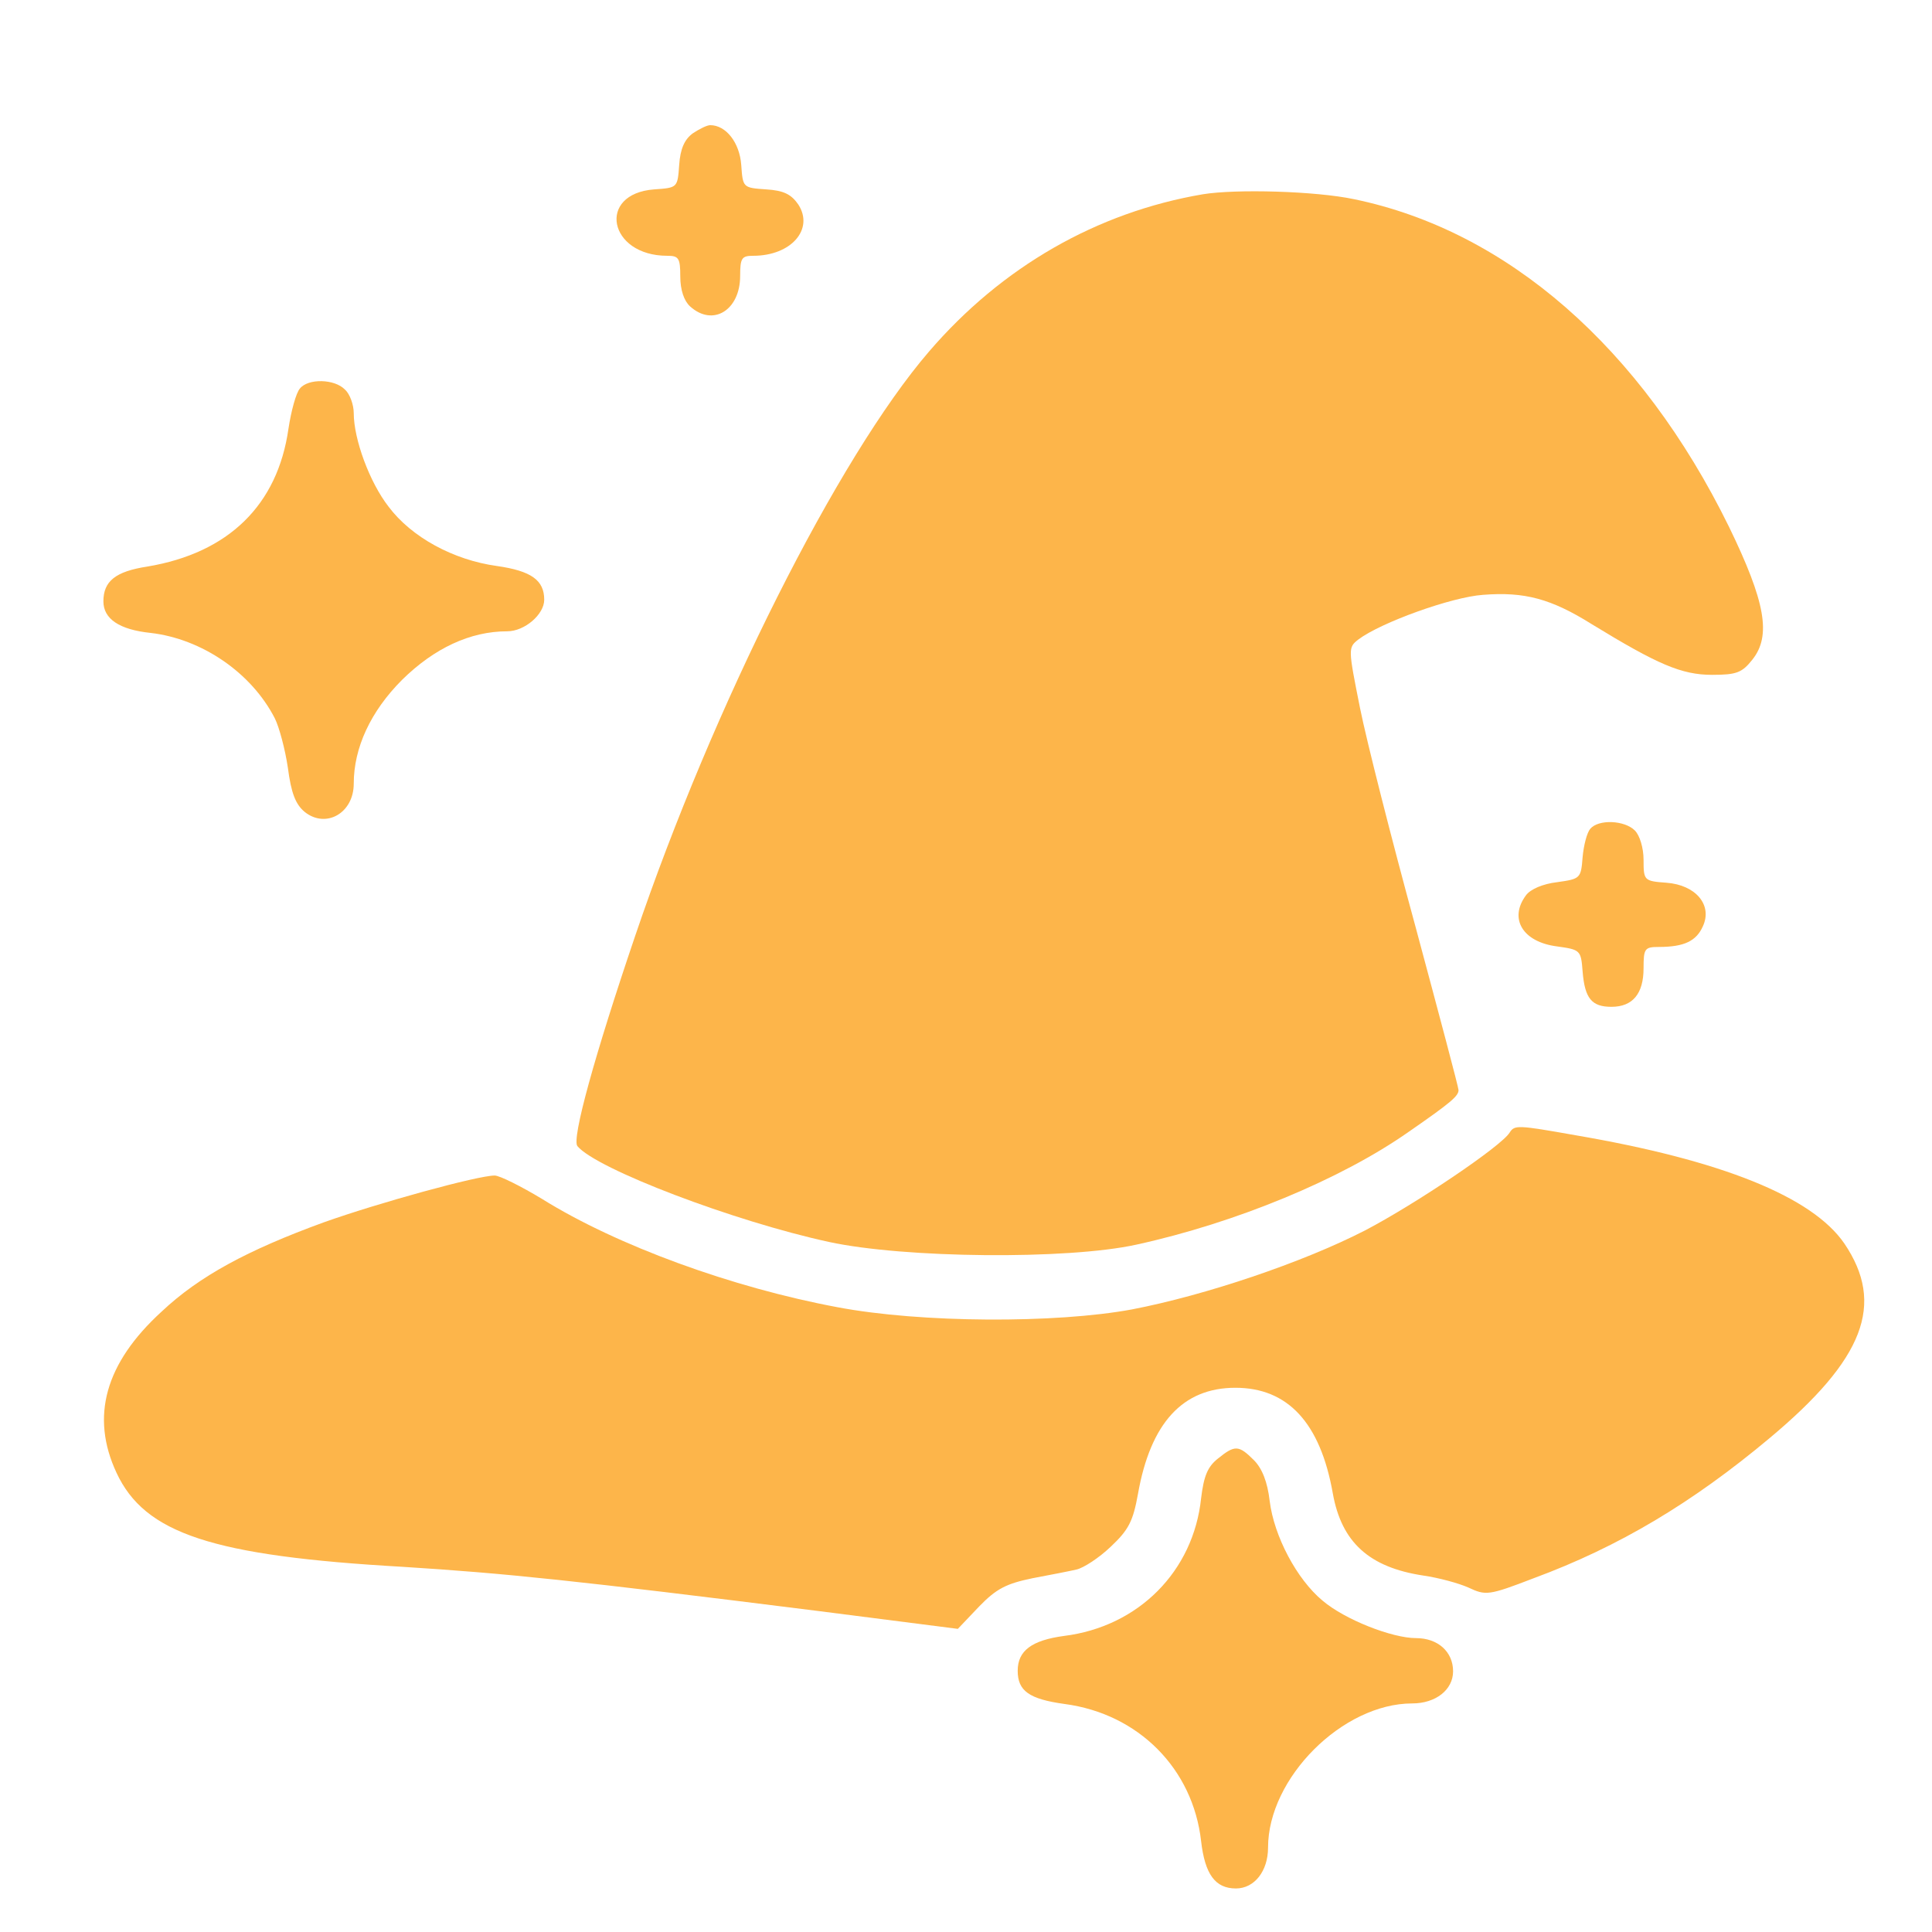
 <svg  version="1.0" xmlns="http://www.w3.org/2000/svg"  viewBox="0 0 355 355" >
   <g transform="translate(-20,420) scale(0.1,-0.1)" fill="#fdb54a" stroke="none">
   <path d="M1473 3955 c-15 -11 -23 -28 -25 -58 -3 -42 -3 -42 -46 -45 -106 -8 -84 -122 24 -122 21 0 24 -4 24 -38 0 -25 7 -45 18 -55 42 -38 92 -7 92 56 0 33 3 37 24 37 70 0 112 49 83 94 -13 19 -27 26 -59 28 -43 3 -43 3 -46 45 -3 41 -28 73 -57 73 -6 0 -20 -7 -32 -15z"/>
   <path d="M2410 3843 c-194 -33 -369 -133 -503 -289 -167 -194 -397 -652 -540 -1074 -74 -218 -117 -373 -106 -386 35 -42 287 -138 462 -176 138 -30 438 -33 565 -5 183 40 376 120 500 207 78 54 92 66 92 77 0 5 -36 140 -79 300 -44 161 -90 342 -102 402 -22 110 -22 111 -3 126 41 31 171 78 229 82 76 6 125 -7 200 -54 121 -74 165 -93 221 -93 45 0 55 4 74 28 35 44 24 106 -43 244 -162 330 -408 544 -689 602 -71 15 -217 19 -278 9z"/>
   <path d="M751 3486 c-7 -8 -16 -41 -21 -74 -20 -140 -110 -228 -259 -253 -59 -9 -81 -27 -81 -64 0 -32 29 -52 87 -58 94 -11 185 -73 228 -157 8 -16 19 -57 24 -91 6 -46 14 -67 31 -81 39 -31 90 -2 90 52 0 66 31 133 89 191 59 58 125 89 193 89 32 0 68 31 68 58 0 36 -24 53 -87 62 -80 11 -157 53 -199 109 -35 45 -64 124 -64 172 0 15 -7 35 -16 43 -19 20 -68 21 -83 2z"/>
   <path d="M3122 2677 c-6 -7 -12 -30 -14 -52 -3 -39 -4 -40 -47 -46 -26 -3 -49 -13 -57 -24 -32 -43 -6 -86 57 -94 43 -6 44 -7 47 -46 4 -50 17 -65 53 -65 39 0 59 24 59 71 0 36 2 39 28 39 47 0 69 11 81 38 18 39 -13 76 -67 80 -41 3 -42 4 -42 42 0 22 -7 45 -16 54 -19 19 -67 21 -82 3z"/>
   <path d="M2974 2119 c-15 -25 -174 -132 -266 -180 -115 -59 -293 -119 -428 -145 -140 -26 -388 -25 -541 4 -193 36 -405 113 -543 199 -38 23 -78 43 -87 43 -31 0 -213 -50 -314 -86 -140 -51 -229 -99 -298 -164 -104 -95 -131 -193 -83 -296 52 -112 176 -153 526 -173 190 -12 316 -25 762 -81 l258 -33 39 41 c32 33 50 42 98 52 32 6 68 13 81 16 13 3 41 21 63 42 33 31 41 47 50 97 23 130 82 195 179 195 96 0 156 -64 179 -194 16 -90 67 -136 166 -151 28 -4 65 -14 83 -22 32 -15 37 -15 120 17 157 58 292 139 433 257 175 146 213 247 138 358 -59 86 -225 153 -494 199 -107 19 -112 19 -121 5z"/>
   <path d="M2438 1520 c-19 -15 -26 -32 -31 -73 -14 -134 -115 -236 -252 -253 -59 -8 -85 -27 -85 -64 0 -37 21 -52 86 -61 136 -18 236 -119 251 -252 7 -61 26 -87 64 -87 34 0 59 32 59 75 0 128 137 265 265 265 43 0 75 25 75 59 0 36 -28 61 -68 61 -44 0 -131 34 -172 69 -47 39 -89 118 -97 183 -4 35 -14 60 -29 75 -28 28 -35 28 -66 3z"/>
   </g>
 </svg> 

